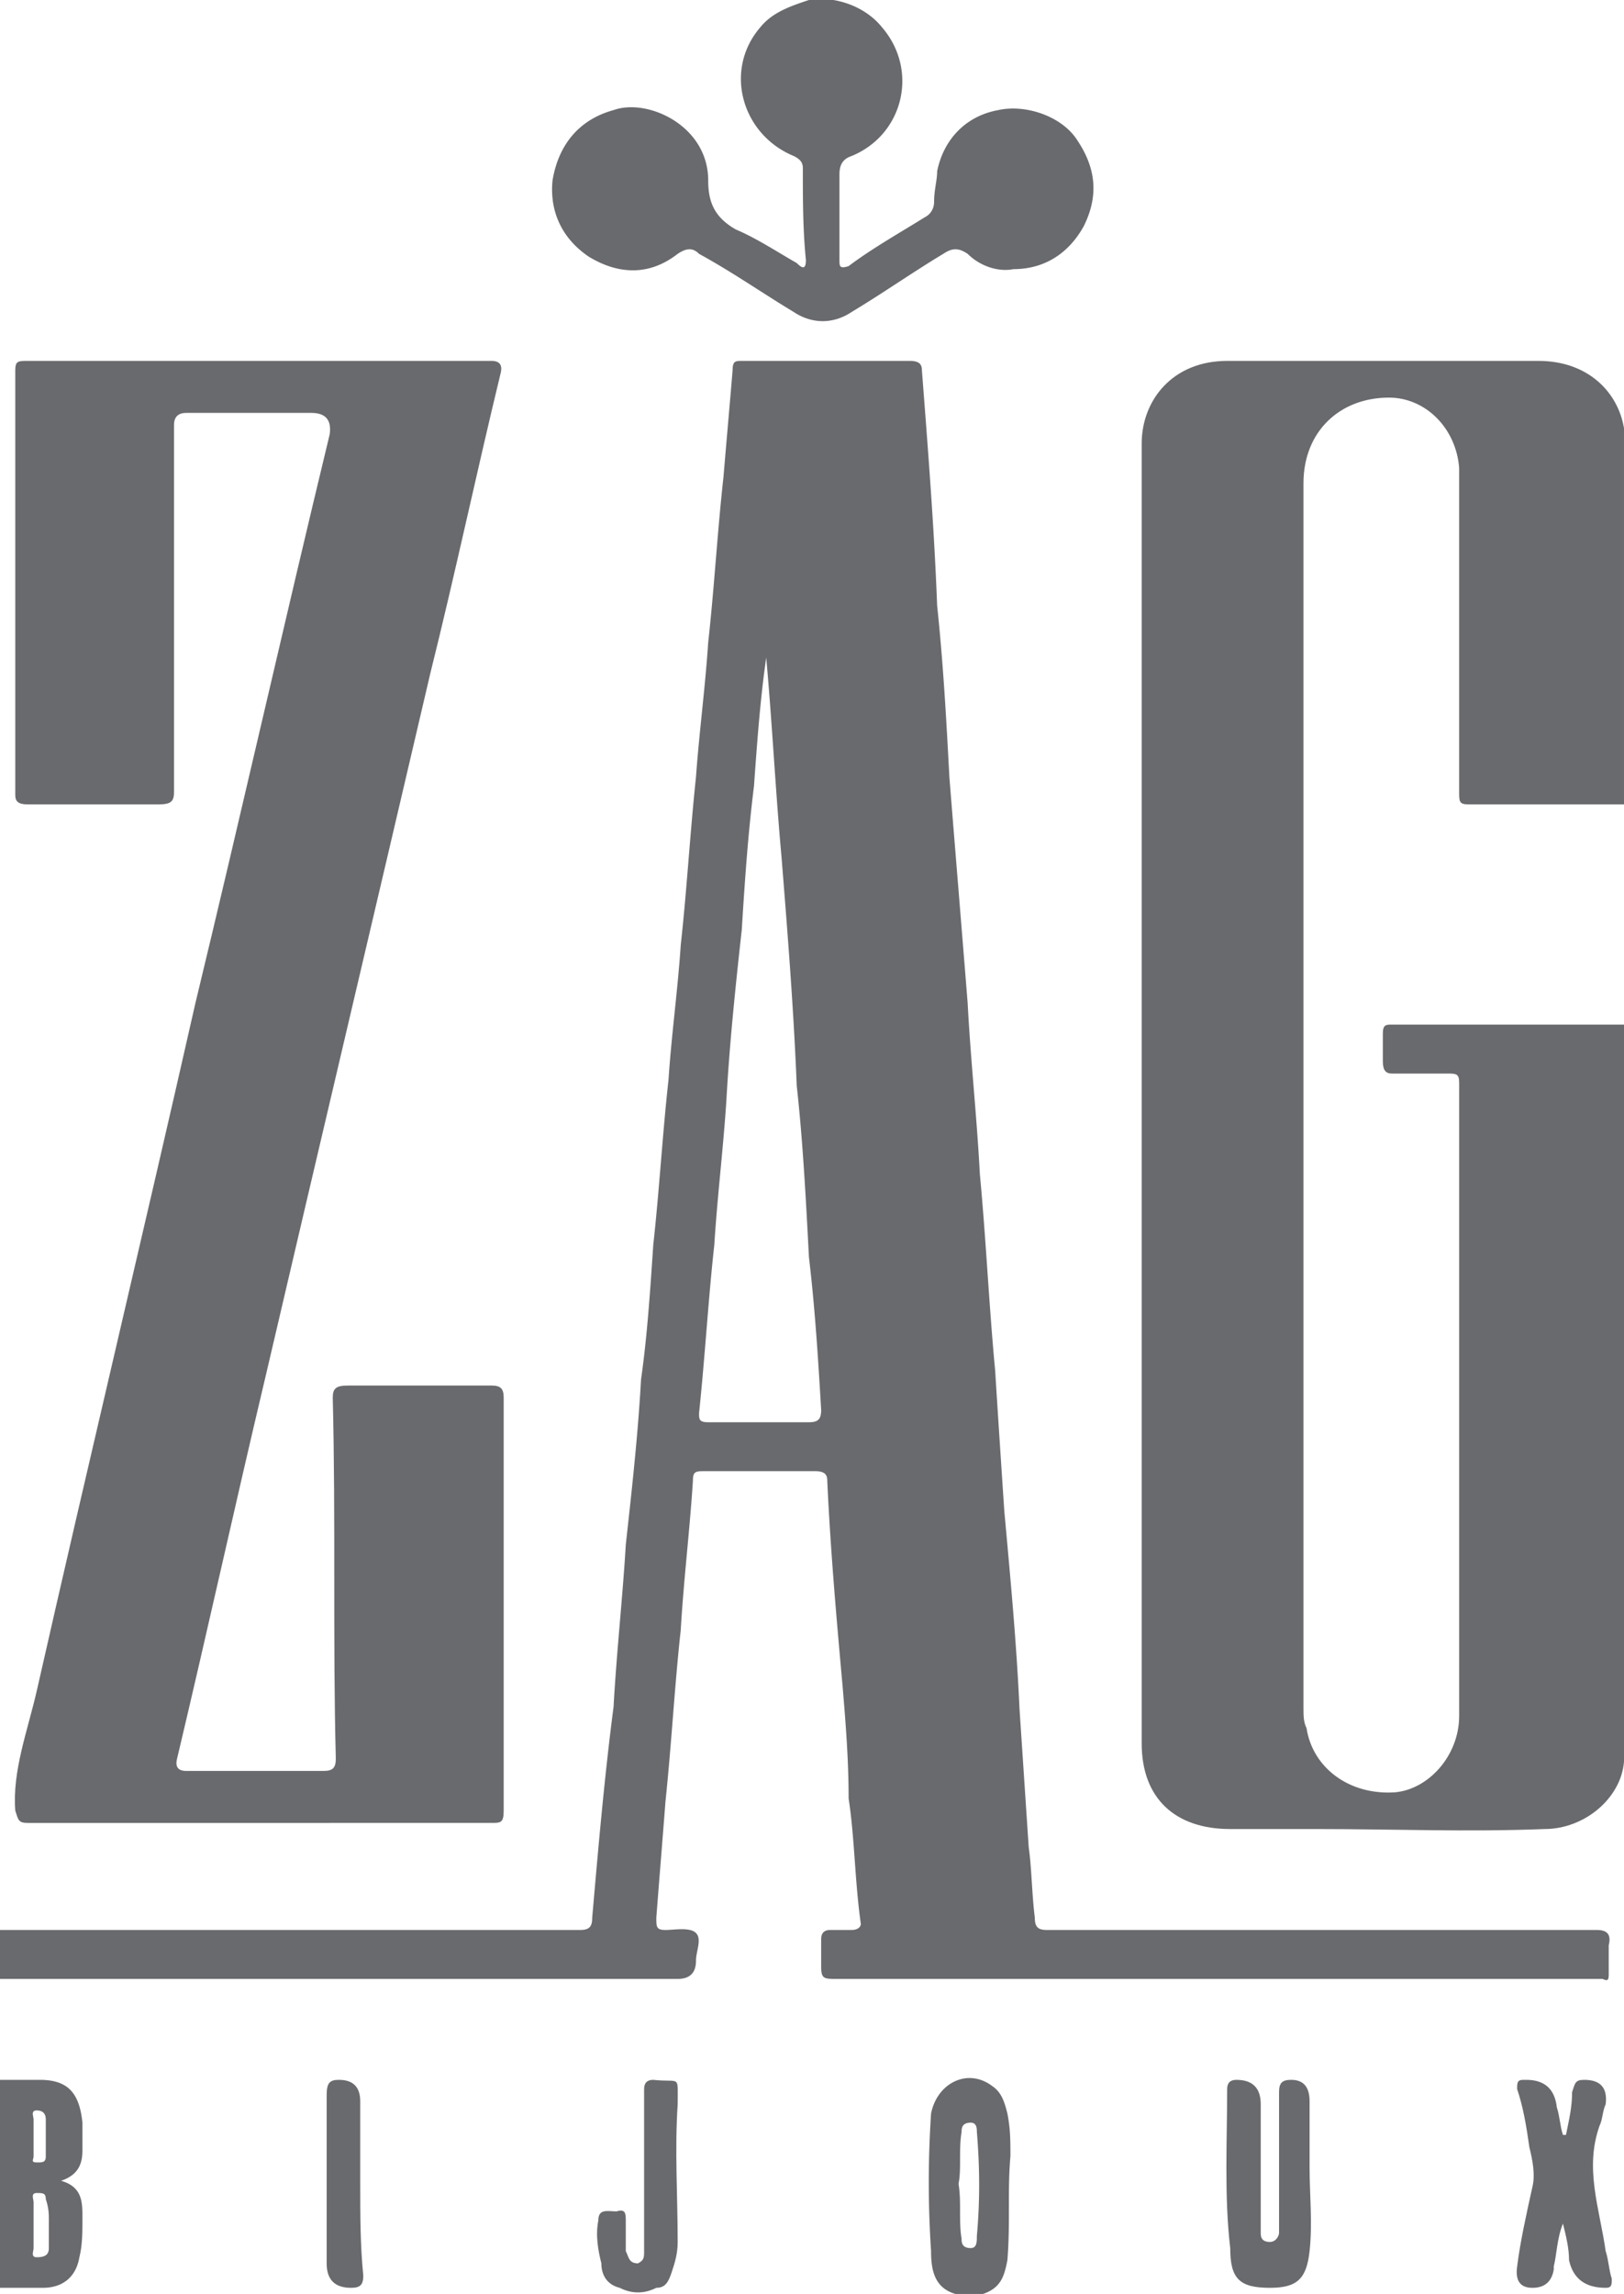 <svg xmlns="http://www.w3.org/2000/svg" width="97" height="137" fill="none" viewBox="0 0 97 137">
  <style>
    path {
      transition: fill 0.3s ease;
    }
    svg:hover path {
      fill: #d05e43;
    }
  </style>
  <path fill="#696A6D" d="M97 105.216c-.182 2.192-2.37 4.018-4.74 4.018-4.559.183-9.117 0-13.675 0h-5.106c-3.281 0-5.287-1.826-5.287-5.114V26.486c0-2.557 1.823-4.932 5.105-4.932h18.598c2.917 0 4.74 1.827 5.105 4.02V48.04h-9.299c-.547 0-.547-.183-.547-.73V27.947c-.182-2.375-2.005-4.201-4.193-4.201-2.918 0-5.106 2.009-5.106 5.114v73.067c0 .548 0 .913.183 1.279.364 2.374 2.552 4.018 5.287 3.835 2.006-.182 3.83-2.192 3.83-4.566V64.664c0-.548-.183-.548-.73-.548h-3.282c-.365 0-.547-.183-.547-.73V61.74c0-.548.182-.548.547-.548H97v44.023Z"/>
  <path fill="#696A6D" d="M0 115.262h34.643c.547 0 .729-.182.729-.73.365-4.202.73-8.403 1.276-12.604.182-3.288.547-6.576.73-9.681.364-3.288.729-6.577.911-9.865.365-2.557.547-5.297.73-8.037.364-3.288.547-6.576.911-9.864.182-2.74.547-5.297.73-8.037.364-3.288.546-6.576.911-10.047.182-2.557.547-5.297.73-8.037.364-3.288.546-6.576.911-9.864.182-2.192.365-4.202.547-6.394 0-.548.182-.548.547-.548h10.028c.547 0 .73.183.73.548.364 4.75.729 9.316.911 14.065.365 3.471.547 6.76.73 10.23.364 4.567.729 8.95 1.093 13.517.183 3.47.547 6.759.73 10.23.364 3.836.547 7.854.911 11.69.183 2.923.365 5.663.547 8.403.365 4.019.73 7.855.912 11.873l.547 8.22c.182 1.279.182 2.74.365 4.202 0 .548.182.73.729.73h32.82c.546 0 .91.183.729.914v1.644c0 .365 0 .548-.365.365H49.958c-.729 0-.911 0-.911-.731v-1.644c0-.365.182-.548.547-.548h1.276c.365 0 .547-.182.547-.365-.365-2.557-.365-5.115-.73-7.489 0-2.375-.182-4.567-.364-6.759-.365-4.019-.73-8.22-.912-12.239 0-.365-.182-.548-.73-.548h-6.563c-.547 0-.73 0-.73.548-.182 2.923-.546 5.846-.729 8.95-.364 3.289-.547 6.76-.911 10.23-.183 2.375-.365 4.567-.547 6.942 0 .548 0 .73.547.73s1.458-.182 1.823.183 0 1.096 0 1.644c0 .731-.365 1.096-1.094 1.096H0v-2.923Zm45.765-75.989c-.365 2.557-.547 5.115-.73 7.672-.364 2.923-.547 5.663-.73 8.585-.364 3.288-.728 6.759-.91 10.047-.183 2.923-.548 5.846-.73 8.768-.364 3.288-.547 6.576-.911 10.047 0 .365 0 .548.546.548h6.017c.547 0 .73-.183.73-.731-.183-3.105-.365-6.028-.73-9.133-.182-3.471-.364-6.941-.729-10.23-.182-4.566-.547-9.133-.912-13.7-.364-4.018-.547-7.854-.911-11.873ZM49.776 0c1.094.183 2.188.73 2.917 1.644C54.881 4.2 53.97 8.037 50.87 9.316c-.547.182-.73.548-.73 1.096v5.115c0 .365 0 .548.547.365 1.46-1.096 3.1-2.01 4.559-2.923.364-.183.547-.548.547-.913 0-.73.182-1.279.182-1.827.365-1.827 1.641-3.288 3.647-3.653 1.64-.366 3.829.365 4.74 1.826 1.094 1.644 1.277 3.289.365 5.115-.912 1.644-2.37 2.557-4.194 2.557-.911.183-2.005-.182-2.735-.913-.547-.365-.911-.365-1.458 0-1.823 1.096-3.647 2.375-5.47 3.47-1.094.732-2.37.732-3.464 0-1.824-1.095-3.647-2.374-5.652-3.47-.365-.365-.73-.365-1.277 0-1.64 1.279-3.464 1.279-5.287.183-1.642-1.096-2.37-2.74-2.188-4.567.364-2.192 1.64-3.653 3.646-4.201 2.006-.73 5.652.913 5.652 4.201 0 1.279.365 2.192 1.641 2.923 1.277.548 2.37 1.278 3.647 2.01.365.364.547.365.547-.183-.182-1.827-.182-3.654-.182-5.48 0-.366-.183-.549-.547-.731-3.1-1.279-4.194-5.115-2.006-7.672C46.13.73 47.223.365 48.317 0h1.459ZM0 124.213h2.37c1.641 0 2.37.731 2.553 2.557v1.644c0 .731-.182 1.462-1.276 1.827 1.276.365 1.276 1.279 1.276 2.192 0 .914 0 1.644-.182 2.375-.183 1.096-.912 1.826-2.188 1.826H0v-12.421Zm2.006 8.585v1.462c0 .183-.183.548.182.548.547 0 .73-.183.73-.548v-1.644c0-.366 0-.731-.183-1.279 0-.365-.182-.365-.547-.365-.365 0-.182.365-.182.548v1.278Zm.729-5.114v-1.096c0-.366-.182-.548-.547-.548-.365 0-.182.365-.182.548v2.192c0 .183-.183.365.182.365s.547 0 .547-.365v-1.096ZM57.07 137c-1.276-.365-1.458-1.462-1.458-2.558a61.809 61.809 0 0 1 0-8.22c.364-1.826 2.188-2.739 3.646-1.643.547.365.73.913.912 1.643.182.914.182 1.645.182 2.558-.182 2.009 0 4.018-.182 6.21-.182.914-.365 1.645-1.459 2.01h-1.64Zm.183-6.576c.182 1.096 0 2.192.182 3.288 0 .183 0 .548.547.548.364 0 .365-.366.365-.731.182-2.009.182-4.018 0-6.21 0-.183 0-.549-.365-.549-.547 0-.547.366-.547.549-.182 1.096 0 2.191-.182 3.105Z"/>
  <path fill="#696A6D" d="M15.499 108.869H1.642c-.547 0-.547-.183-.73-.731-.182-2.374.73-4.749 1.276-7.124 3.1-13.7 6.382-27.4 9.482-41.1 2.735-11.325 5.287-22.65 8.022-33.976.122-.852-.243-1.278-1.094-1.278h-7.475c-.487 0-.73.243-.73.73v21.92c0 .548-.182.73-.911.73h-7.84c-.547 0-.73-.181-.73-.547v-25.39c0-.549.183-.549.73-.549h27.714c.486 0 .668.244.547.731-1.459 6.028-2.735 12.056-4.194 17.902-3.282 14.065-6.564 27.948-9.846 42.013-1.823 7.672-3.464 15.161-5.287 22.833-.122.487.06.731.547.731h8.205c.547 0 .729-.183.729-.731-.182-7.124 0-14.248-.182-21.555 0-.547.182-.73.911-.73h8.57c.547 0 .729.182.729.73v24.66c0 .731-.182.731-.73.731H15.5Zm78.036 18.632c.182-.913.365-1.644.365-2.557.182-.548.182-.731.73-.731.972 0 1.397.487 1.275 1.461-.182.366-.182.914-.364 1.279-.912 2.558 0 4.932.364 7.489.183.548.183 1.097.365 1.645 0 .365 0 .547-.365.547-1.215 0-1.944-.548-2.187-1.644 0-.73-.183-1.461-.365-2.192-.365.914-.365 1.827-.547 2.558v.182c-.122.731-.547 1.096-1.276 1.096-.73 0-1.034-.426-.912-1.278.182-1.462.547-3.105.912-4.749.182-.731 0-1.645-.183-2.375-.182-1.279-.364-2.375-.73-3.471 0-.365.001-.548.366-.548h.182c1.094 0 1.702.548 1.823 1.644.183.548.183 1.096.365 1.644h.182ZM78.22 129.51c0 1.462.182 3.288 0 4.932-.182 1.644-.73 2.192-2.37 2.192-1.824 0-2.37-.547-2.37-2.374-.365-3.105-.183-6.394-.183-9.499 0-.365.183-.548.547-.548.973 0 1.459.487 1.459 1.461v7.673c0 .182 0 .547.547.547.364 0 .547-.365.547-.547v-8.403c0-.548.182-.731.729-.731.73 0 1.094.426 1.094 1.279v4.018Zm-39.748 0v-4.749c0-.365.182-.548.547-.548 1.64.183 1.458-.365 1.458 1.461-.182 2.74 0 5.48 0 8.22 0 .731-.182 1.279-.364 1.827-.183.548-.365.913-.912.913-.73.366-1.459.366-2.188 0-.73-.182-1.094-.73-1.094-1.461-.182-.73-.365-1.644-.182-2.557 0-.731.547-.548 1.094-.548.546-.183.547.182.547.548v1.826c.182.366.182.731.729.731.365-.182.365-.365.365-.731v-4.932Zm-16.956.914c0 1.826 0 3.653.183 5.48 0 .548-.183.73-.73.73-.972 0-1.458-.487-1.458-1.461v-10.046c0-.731.182-.914.73-.914.85 0 1.275.426 1.275 1.279v4.932Z"/>
</svg>
